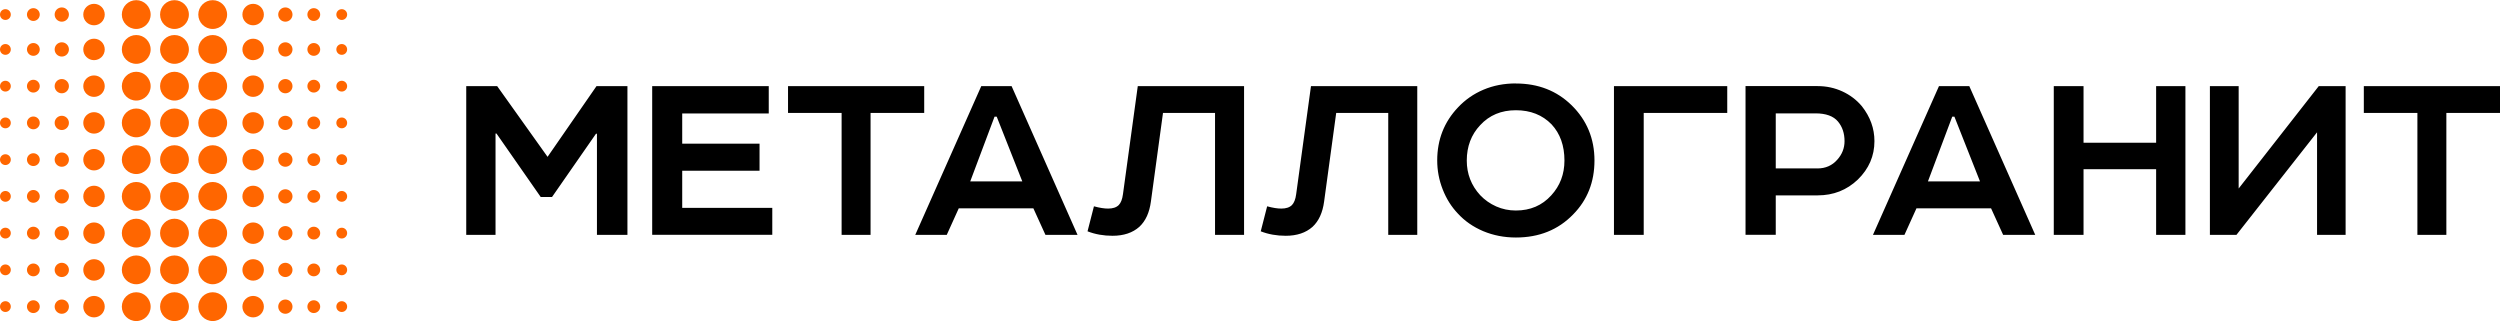 <svg xmlns="http://www.w3.org/2000/svg" width="4519" height="581" viewBox="0 0 4519 581" fill="none"><path d="M842.775 155.751H898.735L989.791 283.501L1078.19 155.751H1134.15V424.508H1079.04V241.681H1077.35L997.871 356.053H977.369L897.409 241.319H895.72V424.508H842.775V155.751ZM1178.9 424.508V155.751H1389.59V205.043H1233.17V259.638H1372.95V308.569H1233.17V375.698H1395.98V424.387H1178.9V424.508ZM1424.44 204.079V155.751H1670.6V204.079H1573.63V424.508H1521.29V204.079H1424.44ZM1773.83 155.751H1828.59L1947.74 424.508H1889.73L1867.9 376.541H1733.07L1711.36 424.508H1654.43L1773.71 155.751H1773.83ZM1797.71 210.949L1753.81 327.852H1847.88L1801.69 210.949H1797.71ZM2056.4 155.751H2248.77V424.508H2196.3V204.079H2102.23L2080.4 364.128C2077.75 384.254 2070.76 399.56 2059.42 410.045C2047.36 420.771 2031.2 426.195 2011.06 426.195C1994.78 426.195 1979.58 423.543 1965.83 418.12L1977.41 372.926C1987.54 375.698 1995.98 377.023 2002.98 377.023C2011.54 377.023 2017.93 374.974 2022.27 370.636C2026.01 366.779 2028.67 360.392 2029.87 350.991L2056.65 155.631L2056.4 155.751ZM2369.49 155.751H2561.85V424.508H2509.39V204.079H2415.32L2393.49 364.128C2390.84 384.254 2383.84 399.56 2372.51 410.045C2360.45 420.771 2344.28 426.195 2324.14 426.195C2307.86 426.195 2292.67 423.543 2278.92 418.12L2290.5 372.926C2300.63 375.698 2309.07 377.023 2316.06 377.023C2324.63 377.023 2331.02 374.974 2335.36 370.636C2339.1 366.779 2341.75 360.392 2342.96 350.991L2369.73 155.631L2369.49 155.751ZM2740.1 150.931C2780.51 150.931 2814.03 164.067 2840.81 190.22C2868.43 217.336 2882.17 250.72 2882.17 290.129C2882.17 329.057 2869.27 361.597 2843.58 387.629C2816.57 415.469 2782.07 429.328 2740.1 429.328C2719 429.328 2699.34 425.472 2681.13 417.879C2662.92 410.166 2647.6 399.56 2635.06 385.821C2623.6 373.769 2614.44 359.307 2607.8 342.314C2601.17 325.441 2597.91 307.966 2597.91 290.009C2597.91 252.407 2610.46 220.47 2635.54 194.076C2648.45 180.337 2663.64 169.731 2681.49 162.139C2699.46 154.546 2718.88 150.81 2740.1 150.81V150.931ZM2651.34 290.25C2651.34 314.233 2659.42 335.203 2675.58 352.799C2683.66 361.356 2693.43 368.225 2704.53 373.167C2715.74 378.108 2727.56 380.518 2740.1 380.518C2766.27 380.518 2787.5 371.359 2804.02 353.161C2819.94 335.806 2827.9 314.836 2827.9 290.129C2827.9 263.374 2820.18 241.56 2804.63 224.808C2788.1 207.815 2766.52 199.258 2740.1 199.258C2713.69 199.258 2692.22 208.177 2675.58 226.255C2659.42 243.368 2651.34 264.821 2651.34 290.25ZM2971.18 204.079V424.508H2917.39V155.751H3122.17V204.079H2971.18ZM3388.23 255.179C3388.23 281.934 3378.22 304.953 3358.32 324.477C3338.3 343.64 3314.05 353.161 3285.59 353.161H3209.85V424.387H3155.22V155.631H3285.59C3301.51 155.631 3316.35 158.885 3330.09 165.152C3343.96 171.539 3355.66 180.337 3365.43 191.907C3380.63 211.19 3388.23 232.16 3388.23 255.059V255.179ZM3285.11 304.471C3299.94 304.471 3311.88 299.168 3321.05 288.683C3329.73 279.042 3334.19 267.833 3334.19 255.179C3334.19 240.958 3330.22 229.147 3322.38 219.747C3314.18 209.864 3300.67 204.923 3281.61 204.923H3209.85V304.351H3285.11V304.471ZM3504.97 155.751H3559.72L3678.88 424.508H3620.87L3599.04 376.541H3464.21L3442.5 424.508H3385.57L3504.85 155.751H3504.97ZM3528.85 210.949L3484.95 327.852H3579.02L3532.83 210.949H3528.85ZM3897.41 155.751H3950.36V424.508H3897.41V305.797H3766.2V424.508H3712.41V155.751H3766.2V257.951H3897.41V155.751ZM4046.6 155.751V340.747L4191.32 155.751H4239.92V424.508H4188.31V239.15L4042.62 424.508H3994.62V155.751H4046.72H4046.6ZM4272.85 204.079V155.751H4519V204.079H4422.04V424.508H4369.69V204.079H4272.85Z" fill="black"></path><path fill-rule="evenodd" clip-rule="evenodd" d="M246.272 0.282C260.624 0.282 272.322 11.973 272.322 26.314C272.322 40.656 260.624 52.346 246.272 52.346C231.92 52.346 220.222 40.656 220.222 26.314C220.222 11.973 231.92 0.282 246.272 0.282Z" fill="#FF6600"></path><path fill-rule="evenodd" clip-rule="evenodd" d="M169.93 6.911C180.663 6.911 189.347 15.588 189.347 26.314C189.347 37.041 180.663 45.718 169.93 45.718C159.196 45.718 150.513 37.041 150.513 26.314C150.513 15.588 159.196 6.911 169.93 6.911Z" fill="#FF6600"></path><path fill-rule="evenodd" clip-rule="evenodd" d="M111.679 13.419C118.795 13.419 124.583 19.204 124.583 26.314C124.583 33.425 118.795 39.21 111.679 39.21C104.563 39.21 98.774 33.425 98.774 26.314C98.774 19.204 104.563 13.419 111.679 13.419Z" fill="#FF6600"></path><path fill-rule="evenodd" clip-rule="evenodd" d="M60.301 14.745C66.694 14.745 71.879 19.927 71.879 26.314C71.879 32.702 66.694 37.884 60.301 37.884C53.91 37.884 48.724 32.702 48.724 26.314C48.724 19.927 53.91 14.745 60.301 14.745Z" fill="#FF6600"></path><path fill-rule="evenodd" clip-rule="evenodd" d="M9.769 16.552C15.196 16.552 19.538 20.891 19.538 26.314C19.538 31.738 15.196 36.077 9.769 36.077C4.342 36.077 0 31.738 0 26.314C0 20.891 4.342 16.552 9.769 16.552Z" fill="#FF6600"></path><path fill-rule="evenodd" clip-rule="evenodd" d="M9.769 79.584C15.196 79.584 19.538 83.922 19.538 89.346C19.538 94.769 15.196 99.108 9.769 99.108C4.342 99.108 0 94.769 0 89.346C0 83.922 4.342 79.584 9.769 79.584Z" fill="#FF6600"></path><path fill-rule="evenodd" clip-rule="evenodd" d="M9.769 145.989C15.196 145.989 19.538 150.328 19.538 155.751C19.538 161.175 15.196 165.513 9.769 165.513C4.342 165.513 0 161.175 0 155.751C0 150.328 4.342 145.989 9.769 145.989Z" fill="#FF6600"></path><path fill-rule="evenodd" clip-rule="evenodd" d="M9.769 212.395C15.196 212.395 19.538 216.734 19.538 222.157C19.538 227.58 15.196 231.919 9.769 231.919C4.342 231.919 0 227.58 0 222.157C0 216.734 4.342 212.395 9.769 212.395Z" fill="#FF6600"></path><path fill-rule="evenodd" clip-rule="evenodd" d="M9.769 278.801C15.196 278.801 19.538 283.139 19.538 288.563C19.538 293.986 15.196 298.325 9.769 298.325C4.342 298.325 0 293.986 0 288.563C0 283.139 4.342 278.801 9.769 278.801Z" fill="#FF6600"></path><path fill-rule="evenodd" clip-rule="evenodd" d="M9.769 345.206C15.196 345.206 19.538 349.545 19.538 354.968C19.538 360.392 15.196 364.73 9.769 364.73C4.342 364.73 0 360.392 0 354.968C0 349.545 4.342 345.206 9.769 345.206Z" fill="#FF6600"></path><path fill-rule="evenodd" clip-rule="evenodd" d="M9.769 411.612C15.196 411.612 19.538 415.951 19.538 421.374C19.538 426.797 15.196 431.136 9.769 431.136C4.342 431.136 0 426.797 0 421.374C0 415.951 4.342 411.612 9.769 411.612Z" fill="#FF6600"></path><path fill-rule="evenodd" clip-rule="evenodd" d="M9.769 478.018C15.196 478.018 19.538 482.356 19.538 487.78C19.538 493.203 15.196 497.542 9.769 497.542C4.342 497.542 0 493.203 0 487.78C0 482.356 4.342 478.018 9.769 478.018Z" fill="#FF6600"></path><path fill-rule="evenodd" clip-rule="evenodd" d="M9.769 544.423C15.196 544.423 19.538 548.762 19.538 554.185C19.538 559.609 15.196 563.947 9.769 563.947C4.342 563.947 0 559.609 0 554.185C0 548.762 4.342 544.423 9.769 544.423Z" fill="#FF6600"></path><path fill-rule="evenodd" clip-rule="evenodd" d="M60.301 77.776C66.694 77.776 71.879 82.958 71.879 89.346C71.879 95.733 66.694 100.915 60.301 100.915C53.91 100.915 48.724 95.733 48.724 89.346C48.724 82.958 53.91 77.776 60.301 77.776Z" fill="#FF6600"></path><path fill-rule="evenodd" clip-rule="evenodd" d="M60.301 144.182C66.694 144.182 71.879 149.364 71.879 155.751C71.879 162.139 66.694 167.321 60.301 167.321C53.91 167.321 48.724 162.139 48.724 155.751C48.724 149.364 53.91 144.182 60.301 144.182Z" fill="#FF6600"></path><path fill-rule="evenodd" clip-rule="evenodd" d="M60.301 210.587C66.694 210.587 71.879 215.77 71.879 222.157C71.879 228.544 66.694 233.727 60.301 233.727C53.91 233.727 48.724 228.544 48.724 222.157C48.724 215.77 53.91 210.587 60.301 210.587Z" fill="#FF6600"></path><path fill-rule="evenodd" clip-rule="evenodd" d="M60.301 276.993C66.694 276.993 71.879 282.175 71.879 288.563C71.879 294.95 66.694 300.132 60.301 300.132C53.91 300.132 48.724 294.95 48.724 288.563C48.724 282.175 53.91 276.993 60.301 276.993Z" fill="#FF6600"></path><path fill-rule="evenodd" clip-rule="evenodd" d="M60.301 343.399C66.694 343.399 71.879 348.581 71.879 354.968C71.879 361.356 66.694 366.538 60.301 366.538C53.91 366.538 48.724 361.356 48.724 354.968C48.724 348.581 53.91 343.399 60.301 343.399Z" fill="#FF6600"></path><path fill-rule="evenodd" clip-rule="evenodd" d="M60.301 409.804C66.694 409.804 71.879 414.987 71.879 421.374C71.879 427.762 66.694 432.944 60.301 432.944C53.91 432.944 48.724 427.762 48.724 421.374C48.724 414.987 53.91 409.804 60.301 409.804Z" fill="#FF6600"></path><path fill-rule="evenodd" clip-rule="evenodd" d="M60.301 476.33C66.694 476.33 71.879 481.513 71.879 487.9C71.879 494.288 66.694 499.47 60.301 499.47C53.91 499.47 48.724 494.288 48.724 487.9C48.724 481.513 53.91 476.33 60.301 476.33Z" fill="#FF6600"></path><path fill-rule="evenodd" clip-rule="evenodd" d="M60.301 542.736C66.694 542.736 71.879 547.918 71.879 554.306C71.879 560.693 66.694 565.876 60.301 565.876C53.91 565.876 48.724 560.693 48.724 554.306C48.724 547.918 53.91 542.736 60.301 542.736Z" fill="#FF6600"></path><path fill-rule="evenodd" clip-rule="evenodd" d="M111.679 76.45C118.795 76.45 124.583 82.235 124.583 89.346C124.583 96.456 118.795 102.241 111.679 102.241C104.563 102.241 98.774 96.456 98.774 89.346C98.774 82.235 104.563 76.45 111.679 76.45Z" fill="#FF6600"></path><path fill-rule="evenodd" clip-rule="evenodd" d="M111.679 142.856C118.795 142.856 124.583 148.641 124.583 155.751C124.583 162.862 118.795 168.647 111.679 168.647C104.563 168.647 98.774 162.862 98.774 155.751C98.774 148.641 104.563 142.856 111.679 142.856Z" fill="#FF6600"></path><path fill-rule="evenodd" clip-rule="evenodd" d="M111.679 209.262C118.795 209.262 124.583 215.046 124.583 222.157C124.583 229.268 118.795 235.052 111.679 235.052C104.563 235.052 98.774 229.268 98.774 222.157C98.774 215.046 104.563 209.262 111.679 209.262Z" fill="#FF6600"></path><path fill-rule="evenodd" clip-rule="evenodd" d="M111.679 275.667C118.795 275.667 124.583 281.452 124.583 288.563C124.583 295.673 118.795 301.458 111.679 301.458C104.563 301.458 98.774 295.673 98.774 288.563C98.774 281.452 104.563 275.667 111.679 275.667Z" fill="#FF6600"></path><path fill-rule="evenodd" clip-rule="evenodd" d="M111.679 342.073C118.795 342.073 124.583 347.858 124.583 354.968C124.583 362.079 118.795 367.864 111.679 367.864C104.563 367.864 98.774 362.079 98.774 354.968C98.774 347.858 104.563 342.073 111.679 342.073Z" fill="#FF6600"></path><path fill-rule="evenodd" clip-rule="evenodd" d="M111.679 408.599C118.795 408.599 124.583 414.384 124.583 421.495C124.583 428.605 118.795 434.39 111.679 434.39C104.563 434.39 98.774 428.605 98.774 421.495C98.774 414.384 104.563 408.599 111.679 408.599Z" fill="#FF6600"></path><path fill-rule="evenodd" clip-rule="evenodd" d="M111.679 475.005C118.795 475.005 124.583 480.79 124.583 487.9C124.583 495.011 118.795 500.796 111.679 500.796C104.563 500.796 98.774 495.011 98.774 487.9C98.774 480.79 104.563 475.005 111.679 475.005Z" fill="#FF6600"></path><path fill-rule="evenodd" clip-rule="evenodd" d="M111.679 541.41C118.795 541.41 124.583 547.195 124.583 554.306C124.583 561.416 118.795 567.201 111.679 567.201C104.563 567.201 98.774 561.416 98.774 554.306C98.774 547.195 104.563 541.41 111.679 541.41Z" fill="#FF6600"></path><path fill-rule="evenodd" clip-rule="evenodd" d="M169.93 69.942C180.663 69.942 189.347 78.62 189.347 89.346C189.347 100.072 180.663 108.749 169.93 108.749C159.196 108.749 150.513 100.072 150.513 89.346C150.513 78.62 159.196 69.942 169.93 69.942Z" fill="#FF6600"></path><path fill-rule="evenodd" clip-rule="evenodd" d="M169.93 136.348C180.663 136.348 189.347 145.025 189.347 155.751C189.347 166.477 180.663 175.155 169.93 175.155C159.196 175.155 150.513 166.477 150.513 155.751C150.513 145.025 159.196 136.348 169.93 136.348Z" fill="#FF6600"></path><path fill-rule="evenodd" clip-rule="evenodd" d="M169.93 202.753C180.663 202.753 189.347 211.431 189.347 222.157C189.347 232.883 180.663 241.56 169.93 241.56C159.196 241.56 150.513 232.883 150.513 222.157C150.513 211.431 159.196 202.753 169.93 202.753Z" fill="#FF6600"></path><path fill-rule="evenodd" clip-rule="evenodd" d="M169.93 269.28C180.663 269.28 189.347 277.957 189.347 288.683C189.347 299.409 180.663 308.087 169.93 308.087C159.196 308.087 150.513 299.409 150.513 288.683C150.513 277.957 159.196 269.28 169.93 269.28Z" fill="#FF6600"></path><path fill-rule="evenodd" clip-rule="evenodd" d="M169.93 335.685C180.663 335.685 189.347 344.363 189.347 355.089C189.347 365.815 180.663 374.492 169.93 374.492C159.196 374.492 150.513 365.815 150.513 355.089C150.513 344.363 159.196 335.685 169.93 335.685Z" fill="#FF6600"></path><path fill-rule="evenodd" clip-rule="evenodd" d="M169.93 402.091C180.663 402.091 189.347 410.768 189.347 421.495C189.347 432.221 180.663 440.898 169.93 440.898C159.196 440.898 150.513 432.221 150.513 421.495C150.513 410.768 159.196 402.091 169.93 402.091Z" fill="#FF6600"></path><path fill-rule="evenodd" clip-rule="evenodd" d="M169.93 468.497C180.663 468.497 189.347 477.174 189.347 487.9C189.347 498.626 180.663 507.304 169.93 507.304C159.196 507.304 150.513 498.626 150.513 487.9C150.513 477.174 159.196 468.497 169.93 468.497Z" fill="#FF6600"></path><path fill-rule="evenodd" clip-rule="evenodd" d="M169.93 534.902C180.663 534.902 189.347 543.58 189.347 554.306C189.347 565.032 180.663 573.709 169.93 573.709C159.196 573.709 150.513 565.032 150.513 554.306C150.513 543.58 159.196 534.902 169.93 534.902Z" fill="#FF6600"></path><path fill-rule="evenodd" clip-rule="evenodd" d="M457.568 6.911C446.835 6.911 438.151 15.588 438.151 26.314C438.151 37.041 446.835 45.718 457.568 45.718C468.302 45.718 476.986 37.041 476.986 26.314C476.986 15.588 468.302 6.911 457.568 6.911Z" fill="#FF6600"></path><path fill-rule="evenodd" clip-rule="evenodd" d="M515.82 13.419C508.704 13.419 502.915 19.204 502.915 26.314C502.915 33.425 508.704 39.21 515.82 39.21C522.935 39.21 528.724 33.425 528.724 26.314C528.724 19.204 522.935 13.419 515.82 13.419Z" fill="#FF6600"></path><path fill-rule="evenodd" clip-rule="evenodd" d="M567.197 14.745C560.805 14.745 555.619 19.927 555.619 26.314C555.619 32.702 560.805 37.884 567.197 37.884C573.589 37.884 578.775 32.702 578.775 26.314C578.775 19.927 573.589 14.745 567.197 14.745Z" fill="#FF6600"></path><path fill-rule="evenodd" clip-rule="evenodd" d="M617.73 16.552C612.303 16.552 607.961 20.891 607.961 26.314C607.961 31.738 612.303 36.077 617.73 36.077C623.157 36.077 627.499 31.738 627.499 26.314C627.499 20.891 623.157 16.552 617.73 16.552Z" fill="#FF6600"></path><path fill-rule="evenodd" clip-rule="evenodd" d="M617.73 79.584C612.303 79.584 607.961 83.922 607.961 89.346C607.961 94.769 612.303 99.108 617.73 99.108C623.157 99.108 627.499 94.769 627.499 89.346C627.499 83.922 623.157 79.584 617.73 79.584Z" fill="#FF6600"></path><path fill-rule="evenodd" clip-rule="evenodd" d="M617.73 145.989C612.303 145.989 607.961 150.328 607.961 155.751C607.961 161.175 612.303 165.513 617.73 165.513C623.157 165.513 627.499 161.175 627.499 155.751C627.499 150.328 623.157 145.989 617.73 145.989Z" fill="#FF6600"></path><path fill-rule="evenodd" clip-rule="evenodd" d="M617.73 212.395C612.303 212.395 607.961 216.734 607.961 222.157C607.961 227.58 612.303 231.919 617.73 231.919C623.157 231.919 627.499 227.58 627.499 222.157C627.499 216.734 623.157 212.395 617.73 212.395Z" fill="#FF6600"></path><path fill-rule="evenodd" clip-rule="evenodd" d="M617.73 278.801C612.303 278.801 607.961 283.139 607.961 288.563C607.961 293.986 612.303 298.325 617.73 298.325C623.157 298.325 627.499 293.986 627.499 288.563C627.499 283.139 623.157 278.801 617.73 278.801Z" fill="#FF6600"></path><path fill-rule="evenodd" clip-rule="evenodd" d="M617.73 345.206C612.303 345.206 607.961 349.545 607.961 354.968C607.961 360.392 612.303 364.73 617.73 364.73C623.157 364.73 627.499 360.392 627.499 354.968C627.499 349.545 623.157 345.206 617.73 345.206Z" fill="#FF6600"></path><path fill-rule="evenodd" clip-rule="evenodd" d="M617.73 411.612C612.303 411.612 607.961 415.951 607.961 421.374C607.961 426.797 612.303 431.136 617.73 431.136C623.157 431.136 627.499 426.797 627.499 421.374C627.499 415.951 623.157 411.612 617.73 411.612Z" fill="#FF6600"></path><path fill-rule="evenodd" clip-rule="evenodd" d="M617.73 478.018C612.303 478.018 607.961 482.356 607.961 487.78C607.961 493.203 612.303 497.542 617.73 497.542C623.157 497.542 627.499 493.203 627.499 487.78C627.499 482.356 623.157 478.018 617.73 478.018Z" fill="#FF6600"></path><path fill-rule="evenodd" clip-rule="evenodd" d="M617.73 544.423C612.303 544.423 607.961 548.762 607.961 554.185C607.961 559.609 612.303 563.947 617.73 563.947C623.157 563.947 627.499 559.609 627.499 554.185C627.499 548.762 623.157 544.423 617.73 544.423Z" fill="#FF6600"></path><path fill-rule="evenodd" clip-rule="evenodd" d="M567.197 77.776C560.805 77.776 555.619 82.958 555.619 89.346C555.619 95.733 560.805 100.915 567.197 100.915C573.589 100.915 578.775 95.733 578.775 89.346C578.775 82.958 573.589 77.776 567.197 77.776Z" fill="#FF6600"></path><path fill-rule="evenodd" clip-rule="evenodd" d="M567.197 144.182C560.805 144.182 555.619 149.364 555.619 155.751C555.619 162.139 560.805 167.321 567.197 167.321C573.589 167.321 578.775 162.139 578.775 155.751C578.775 149.364 573.589 144.182 567.197 144.182Z" fill="#FF6600"></path><path fill-rule="evenodd" clip-rule="evenodd" d="M567.197 210.587C560.805 210.587 555.619 215.77 555.619 222.157C555.619 228.544 560.805 233.727 567.197 233.727C573.589 233.727 578.775 228.544 578.775 222.157C578.775 215.77 573.589 210.587 567.197 210.587Z" fill="#FF6600"></path><path fill-rule="evenodd" clip-rule="evenodd" d="M567.197 276.993C560.805 276.993 555.619 282.175 555.619 288.563C555.619 294.95 560.805 300.132 567.197 300.132C573.589 300.132 578.775 294.95 578.775 288.563C578.775 282.175 573.589 276.993 567.197 276.993Z" fill="#FF6600"></path><path fill-rule="evenodd" clip-rule="evenodd" d="M567.197 343.399C560.805 343.399 555.619 348.581 555.619 354.968C555.619 361.356 560.805 366.538 567.197 366.538C573.589 366.538 578.775 361.356 578.775 354.968C578.775 348.581 573.589 343.399 567.197 343.399Z" fill="#FF6600"></path><path fill-rule="evenodd" clip-rule="evenodd" d="M567.197 409.804C560.805 409.804 555.619 414.987 555.619 421.374C555.619 427.762 560.805 432.944 567.197 432.944C573.589 432.944 578.775 427.762 578.775 421.374C578.775 414.987 573.589 409.804 567.197 409.804Z" fill="#FF6600"></path><path fill-rule="evenodd" clip-rule="evenodd" d="M567.197 476.33C560.805 476.33 555.619 481.513 555.619 487.9C555.619 494.288 560.805 499.47 567.197 499.47C573.589 499.47 578.775 494.288 578.775 487.9C578.775 481.513 573.589 476.33 567.197 476.33Z" fill="#FF6600"></path><path fill-rule="evenodd" clip-rule="evenodd" d="M567.197 542.736C560.805 542.736 555.619 547.918 555.619 554.306C555.619 560.693 560.805 565.876 567.197 565.876C573.589 565.876 578.775 560.693 578.775 554.306C578.775 547.918 573.589 542.736 567.197 542.736Z" fill="#FF6600"></path><path fill-rule="evenodd" clip-rule="evenodd" d="M515.82 76.45C508.704 76.45 502.915 82.235 502.915 89.346C502.915 96.456 508.704 102.241 515.82 102.241C522.935 102.241 528.724 96.456 528.724 89.346C528.724 82.235 522.935 76.45 515.82 76.45Z" fill="#FF6600"></path><path fill-rule="evenodd" clip-rule="evenodd" d="M515.82 142.856C508.704 142.856 502.915 148.641 502.915 155.751C502.915 162.862 508.704 168.647 515.82 168.647C522.935 168.647 528.724 162.862 528.724 155.751C528.724 148.641 522.935 142.856 515.82 142.856Z" fill="#FF6600"></path><path fill-rule="evenodd" clip-rule="evenodd" d="M515.82 209.262C508.704 209.262 502.915 215.046 502.915 222.157C502.915 229.268 508.704 235.052 515.82 235.052C522.935 235.052 528.724 229.268 528.724 222.157C528.724 215.046 522.935 209.262 515.82 209.262Z" fill="#FF6600"></path><path fill-rule="evenodd" clip-rule="evenodd" d="M515.82 275.667C508.704 275.667 502.915 281.452 502.915 288.563C502.915 295.673 508.704 301.458 515.82 301.458C522.935 301.458 528.724 295.673 528.724 288.563C528.724 281.452 522.935 275.667 515.82 275.667Z" fill="#FF6600"></path><path fill-rule="evenodd" clip-rule="evenodd" d="M515.82 342.073C508.704 342.073 502.915 347.858 502.915 354.968C502.915 362.079 508.704 367.864 515.82 367.864C522.935 367.864 528.724 362.079 528.724 354.968C528.724 347.858 522.935 342.073 515.82 342.073Z" fill="#FF6600"></path><path fill-rule="evenodd" clip-rule="evenodd" d="M515.82 408.599C508.704 408.599 502.915 414.384 502.915 421.495C502.915 428.605 508.704 434.39 515.82 434.39C522.935 434.39 528.724 428.605 528.724 421.495C528.724 414.384 522.935 408.599 515.82 408.599Z" fill="#FF6600"></path><path fill-rule="evenodd" clip-rule="evenodd" d="M515.82 475.005C508.704 475.005 502.915 480.79 502.915 487.9C502.915 495.011 508.704 500.796 515.82 500.796C522.935 500.796 528.724 495.011 528.724 487.9C528.724 480.79 522.935 475.005 515.82 475.005Z" fill="#FF6600"></path><path fill-rule="evenodd" clip-rule="evenodd" d="M515.82 541.41C508.704 541.41 502.915 547.195 502.915 554.306C502.915 561.416 508.704 567.201 515.82 567.201C522.935 567.201 528.724 561.416 528.724 554.306C528.724 547.195 522.935 541.41 515.82 541.41Z" fill="#FF6600"></path><path fill-rule="evenodd" clip-rule="evenodd" d="M457.568 69.942C446.835 69.942 438.151 78.62 438.151 89.346C438.151 100.072 446.835 108.749 457.568 108.749C468.302 108.749 476.986 100.072 476.986 89.346C476.986 78.62 468.302 69.942 457.568 69.942Z" fill="#FF6600"></path><path fill-rule="evenodd" clip-rule="evenodd" d="M457.568 136.348C446.835 136.348 438.151 145.025 438.151 155.751C438.151 166.477 446.835 175.155 457.568 175.155C468.302 175.155 476.986 166.477 476.986 155.751C476.986 145.025 468.302 136.348 457.568 136.348Z" fill="#FF6600"></path><path fill-rule="evenodd" clip-rule="evenodd" d="M457.568 202.753C446.835 202.753 438.151 211.431 438.151 222.157C438.151 232.883 446.835 241.56 457.568 241.56C468.302 241.56 476.986 232.883 476.986 222.157C476.986 211.431 468.302 202.753 457.568 202.753Z" fill="#FF6600"></path><path fill-rule="evenodd" clip-rule="evenodd" d="M457.568 269.28C446.835 269.28 438.151 277.957 438.151 288.683C438.151 299.409 446.835 308.087 457.568 308.087C468.302 308.087 476.986 299.409 476.986 288.683C476.986 277.957 468.302 269.28 457.568 269.28Z" fill="#FF6600"></path><path fill-rule="evenodd" clip-rule="evenodd" d="M457.568 335.685C446.835 335.685 438.151 344.363 438.151 355.089C438.151 365.815 446.835 374.492 457.568 374.492C468.302 374.492 476.986 365.815 476.986 355.089C476.986 344.363 468.302 335.685 457.568 335.685Z" fill="#FF6600"></path><path fill-rule="evenodd" clip-rule="evenodd" d="M457.568 402.091C446.835 402.091 438.151 410.768 438.151 421.495C438.151 432.221 446.835 440.898 457.568 440.898C468.302 440.898 476.986 432.221 476.986 421.495C476.986 410.768 468.302 402.091 457.568 402.091Z" fill="#FF6600"></path><path fill-rule="evenodd" clip-rule="evenodd" d="M457.568 468.497C446.835 468.497 438.151 477.174 438.151 487.9C438.151 498.626 446.835 507.304 457.568 507.304C468.302 507.304 476.986 498.626 476.986 487.9C476.986 477.174 468.302 468.497 457.568 468.497Z" fill="#FF6600"></path><path fill-rule="evenodd" clip-rule="evenodd" d="M457.568 534.902C446.835 534.902 438.151 543.58 438.151 554.306C438.151 565.032 446.835 573.709 457.568 573.709C468.302 573.709 476.986 565.032 476.986 554.306C476.986 543.58 468.302 534.902 457.568 534.902Z" fill="#FF6600"></path><path fill-rule="evenodd" clip-rule="evenodd" d="M246.272 63.314C260.624 63.314 272.322 75.004 272.322 89.346C272.322 103.687 260.624 115.378 246.272 115.378C231.92 115.378 220.222 103.687 220.222 89.346C220.222 75.004 231.92 63.314 246.272 63.314Z" fill="#FF6600"></path><path fill-rule="evenodd" clip-rule="evenodd" d="M246.272 129.719C260.624 129.719 272.322 141.41 272.322 155.751C272.322 170.093 260.624 181.783 246.272 181.783C231.92 181.783 220.222 170.093 220.222 155.751C220.222 141.41 231.92 129.719 246.272 129.719Z" fill="#FF6600"></path><path fill-rule="evenodd" clip-rule="evenodd" d="M246.272 196.125C260.624 196.125 272.322 207.815 272.322 222.157C272.322 236.499 260.624 248.189 246.272 248.189C231.92 248.189 220.222 236.499 220.222 222.157C220.222 207.815 231.92 196.125 246.272 196.125Z" fill="#FF6600"></path><path fill-rule="evenodd" clip-rule="evenodd" d="M246.272 262.531C260.624 262.531 272.322 274.221 272.322 288.563C272.322 302.904 260.624 314.595 246.272 314.595C231.92 314.595 220.222 302.904 220.222 288.563C220.222 274.221 231.92 262.531 246.272 262.531Z" fill="#FF6600"></path><path fill-rule="evenodd" clip-rule="evenodd" d="M246.272 328.936C260.624 328.936 272.322 340.627 272.322 354.968C272.322 369.31 260.624 381 246.272 381C231.92 381 220.222 369.31 220.222 354.968C220.222 340.627 231.92 328.936 246.272 328.936Z" fill="#FF6600"></path><path fill-rule="evenodd" clip-rule="evenodd" d="M246.272 395.342C260.624 395.342 272.322 407.032 272.322 421.374C272.322 435.716 260.624 447.406 246.272 447.406C231.92 447.406 220.222 435.716 220.222 421.374C220.222 407.032 231.92 395.342 246.272 395.342Z" fill="#FF6600"></path><path fill-rule="evenodd" clip-rule="evenodd" d="M246.272 461.748C260.624 461.748 272.322 473.438 272.322 487.78C272.322 502.121 260.624 513.812 246.272 513.812C231.92 513.812 220.222 502.121 220.222 487.78C220.222 473.438 231.92 461.748 246.272 461.748Z" fill="#FF6600"></path><path fill-rule="evenodd" clip-rule="evenodd" d="M246.272 528.274C260.624 528.274 272.322 539.964 272.322 554.306C272.322 568.648 260.624 580.338 246.272 580.338C231.92 580.338 220.222 568.648 220.222 554.306C220.222 539.964 231.92 528.274 246.272 528.274Z" fill="#FF6600"></path><path fill-rule="evenodd" clip-rule="evenodd" d="M315.377 0.282C329.729 0.282 341.428 11.973 341.428 26.314C341.428 40.656 329.729 52.346 315.377 52.346C301.026 52.346 289.327 40.656 289.327 26.314C289.327 11.973 301.026 0.282 315.377 0.282Z" fill="#FF6600"></path><path fill-rule="evenodd" clip-rule="evenodd" d="M315.377 63.314C329.729 63.314 341.428 75.004 341.428 89.346C341.428 103.687 329.729 115.378 315.377 115.378C301.026 115.378 289.327 103.687 289.327 89.346C289.327 75.004 301.026 63.314 315.377 63.314Z" fill="#FF6600"></path><path fill-rule="evenodd" clip-rule="evenodd" d="M315.377 129.719C329.729 129.719 341.428 141.41 341.428 155.751C341.428 170.093 329.729 181.783 315.377 181.783C301.026 181.783 289.327 170.093 289.327 155.751C289.327 141.41 301.026 129.719 315.377 129.719Z" fill="#FF6600"></path><path fill-rule="evenodd" clip-rule="evenodd" d="M315.377 196.125C329.729 196.125 341.428 207.815 341.428 222.157C341.428 236.499 329.729 248.189 315.377 248.189C301.026 248.189 289.327 236.499 289.327 222.157C289.327 207.815 301.026 196.125 315.377 196.125Z" fill="#FF6600"></path><path fill-rule="evenodd" clip-rule="evenodd" d="M315.377 262.531C329.729 262.531 341.428 274.221 341.428 288.563C341.428 302.904 329.729 314.595 315.377 314.595C301.026 314.595 289.327 302.904 289.327 288.563C289.327 274.221 301.026 262.531 315.377 262.531Z" fill="#FF6600"></path><path fill-rule="evenodd" clip-rule="evenodd" d="M315.377 328.936C329.729 328.936 341.428 340.627 341.428 354.968C341.428 369.31 329.729 381 315.377 381C301.026 381 289.327 369.31 289.327 354.968C289.327 340.627 301.026 328.936 315.377 328.936Z" fill="#FF6600"></path><path fill-rule="evenodd" clip-rule="evenodd" d="M315.377 395.342C329.729 395.342 341.428 407.032 341.428 421.374C341.428 435.716 329.729 447.406 315.377 447.406C301.026 447.406 289.327 435.716 289.327 421.374C289.327 407.032 301.026 395.342 315.377 395.342Z" fill="#FF6600"></path><path fill-rule="evenodd" clip-rule="evenodd" d="M315.377 461.748C329.729 461.748 341.428 473.438 341.428 487.78C341.428 502.121 329.729 513.812 315.377 513.812C301.026 513.812 289.327 502.121 289.327 487.78C289.327 473.438 301.026 461.748 315.377 461.748Z" fill="#FF6600"></path><path fill-rule="evenodd" clip-rule="evenodd" d="M315.377 528.274C329.729 528.274 341.428 539.964 341.428 554.306C341.428 568.648 329.729 580.338 315.377 580.338C301.026 580.338 289.327 568.648 289.327 554.306C289.327 539.964 301.026 528.274 315.377 528.274Z" fill="#FF6600"></path><path fill-rule="evenodd" clip-rule="evenodd" d="M384.483 0.282C398.835 0.282 410.533 11.973 410.533 26.314C410.533 40.656 398.835 52.346 384.483 52.346C370.131 52.346 358.433 40.656 358.433 26.314C358.433 11.973 370.131 0.282 384.483 0.282Z" fill="#FF6600"></path><path fill-rule="evenodd" clip-rule="evenodd" d="M384.483 63.314C398.835 63.314 410.533 75.004 410.533 89.346C410.533 103.687 398.835 115.378 384.483 115.378C370.131 115.378 358.433 103.687 358.433 89.346C358.433 75.004 370.131 63.314 384.483 63.314Z" fill="#FF6600"></path><path fill-rule="evenodd" clip-rule="evenodd" d="M384.483 129.719C398.835 129.719 410.533 141.41 410.533 155.751C410.533 170.093 398.835 181.783 384.483 181.783C370.131 181.783 358.433 170.093 358.433 155.751C358.433 141.41 370.131 129.719 384.483 129.719Z" fill="#FF6600"></path><path fill-rule="evenodd" clip-rule="evenodd" d="M384.483 196.125C398.835 196.125 410.533 207.815 410.533 222.157C410.533 236.499 398.835 248.189 384.483 248.189C370.131 248.189 358.433 236.499 358.433 222.157C358.433 207.815 370.131 196.125 384.483 196.125Z" fill="#FF6600"></path><path fill-rule="evenodd" clip-rule="evenodd" d="M384.483 262.531C398.835 262.531 410.533 274.221 410.533 288.563C410.533 302.904 398.835 314.595 384.483 314.595C370.131 314.595 358.433 302.904 358.433 288.563C358.433 274.221 370.131 262.531 384.483 262.531Z" fill="#FF6600"></path><path fill-rule="evenodd" clip-rule="evenodd" d="M384.483 328.936C398.835 328.936 410.533 340.627 410.533 354.968C410.533 369.31 398.835 381 384.483 381C370.131 381 358.433 369.31 358.433 354.968C358.433 340.627 370.131 328.936 384.483 328.936Z" fill="#FF6600"></path><path fill-rule="evenodd" clip-rule="evenodd" d="M384.483 395.342C398.835 395.342 410.533 407.032 410.533 421.374C410.533 435.716 398.835 447.406 384.483 447.406C370.131 447.406 358.433 435.716 358.433 421.374C358.433 407.032 370.131 395.342 384.483 395.342Z" fill="#FF6600"></path><path fill-rule="evenodd" clip-rule="evenodd" d="M384.483 461.748C398.835 461.748 410.533 473.438 410.533 487.78C410.533 502.121 398.835 513.812 384.483 513.812C370.131 513.812 358.433 502.121 358.433 487.78C358.433 473.438 370.131 461.748 384.483 461.748Z" fill="#FF6600"></path><path fill-rule="evenodd" clip-rule="evenodd" d="M384.483 528.274C398.835 528.274 410.533 539.964 410.533 554.306C410.533 568.648 398.835 580.338 384.483 580.338C370.131 580.338 358.433 568.648 358.433 554.306C358.433 539.964 370.131 528.274 384.483 528.274Z" fill="#FF6600"></path></svg>